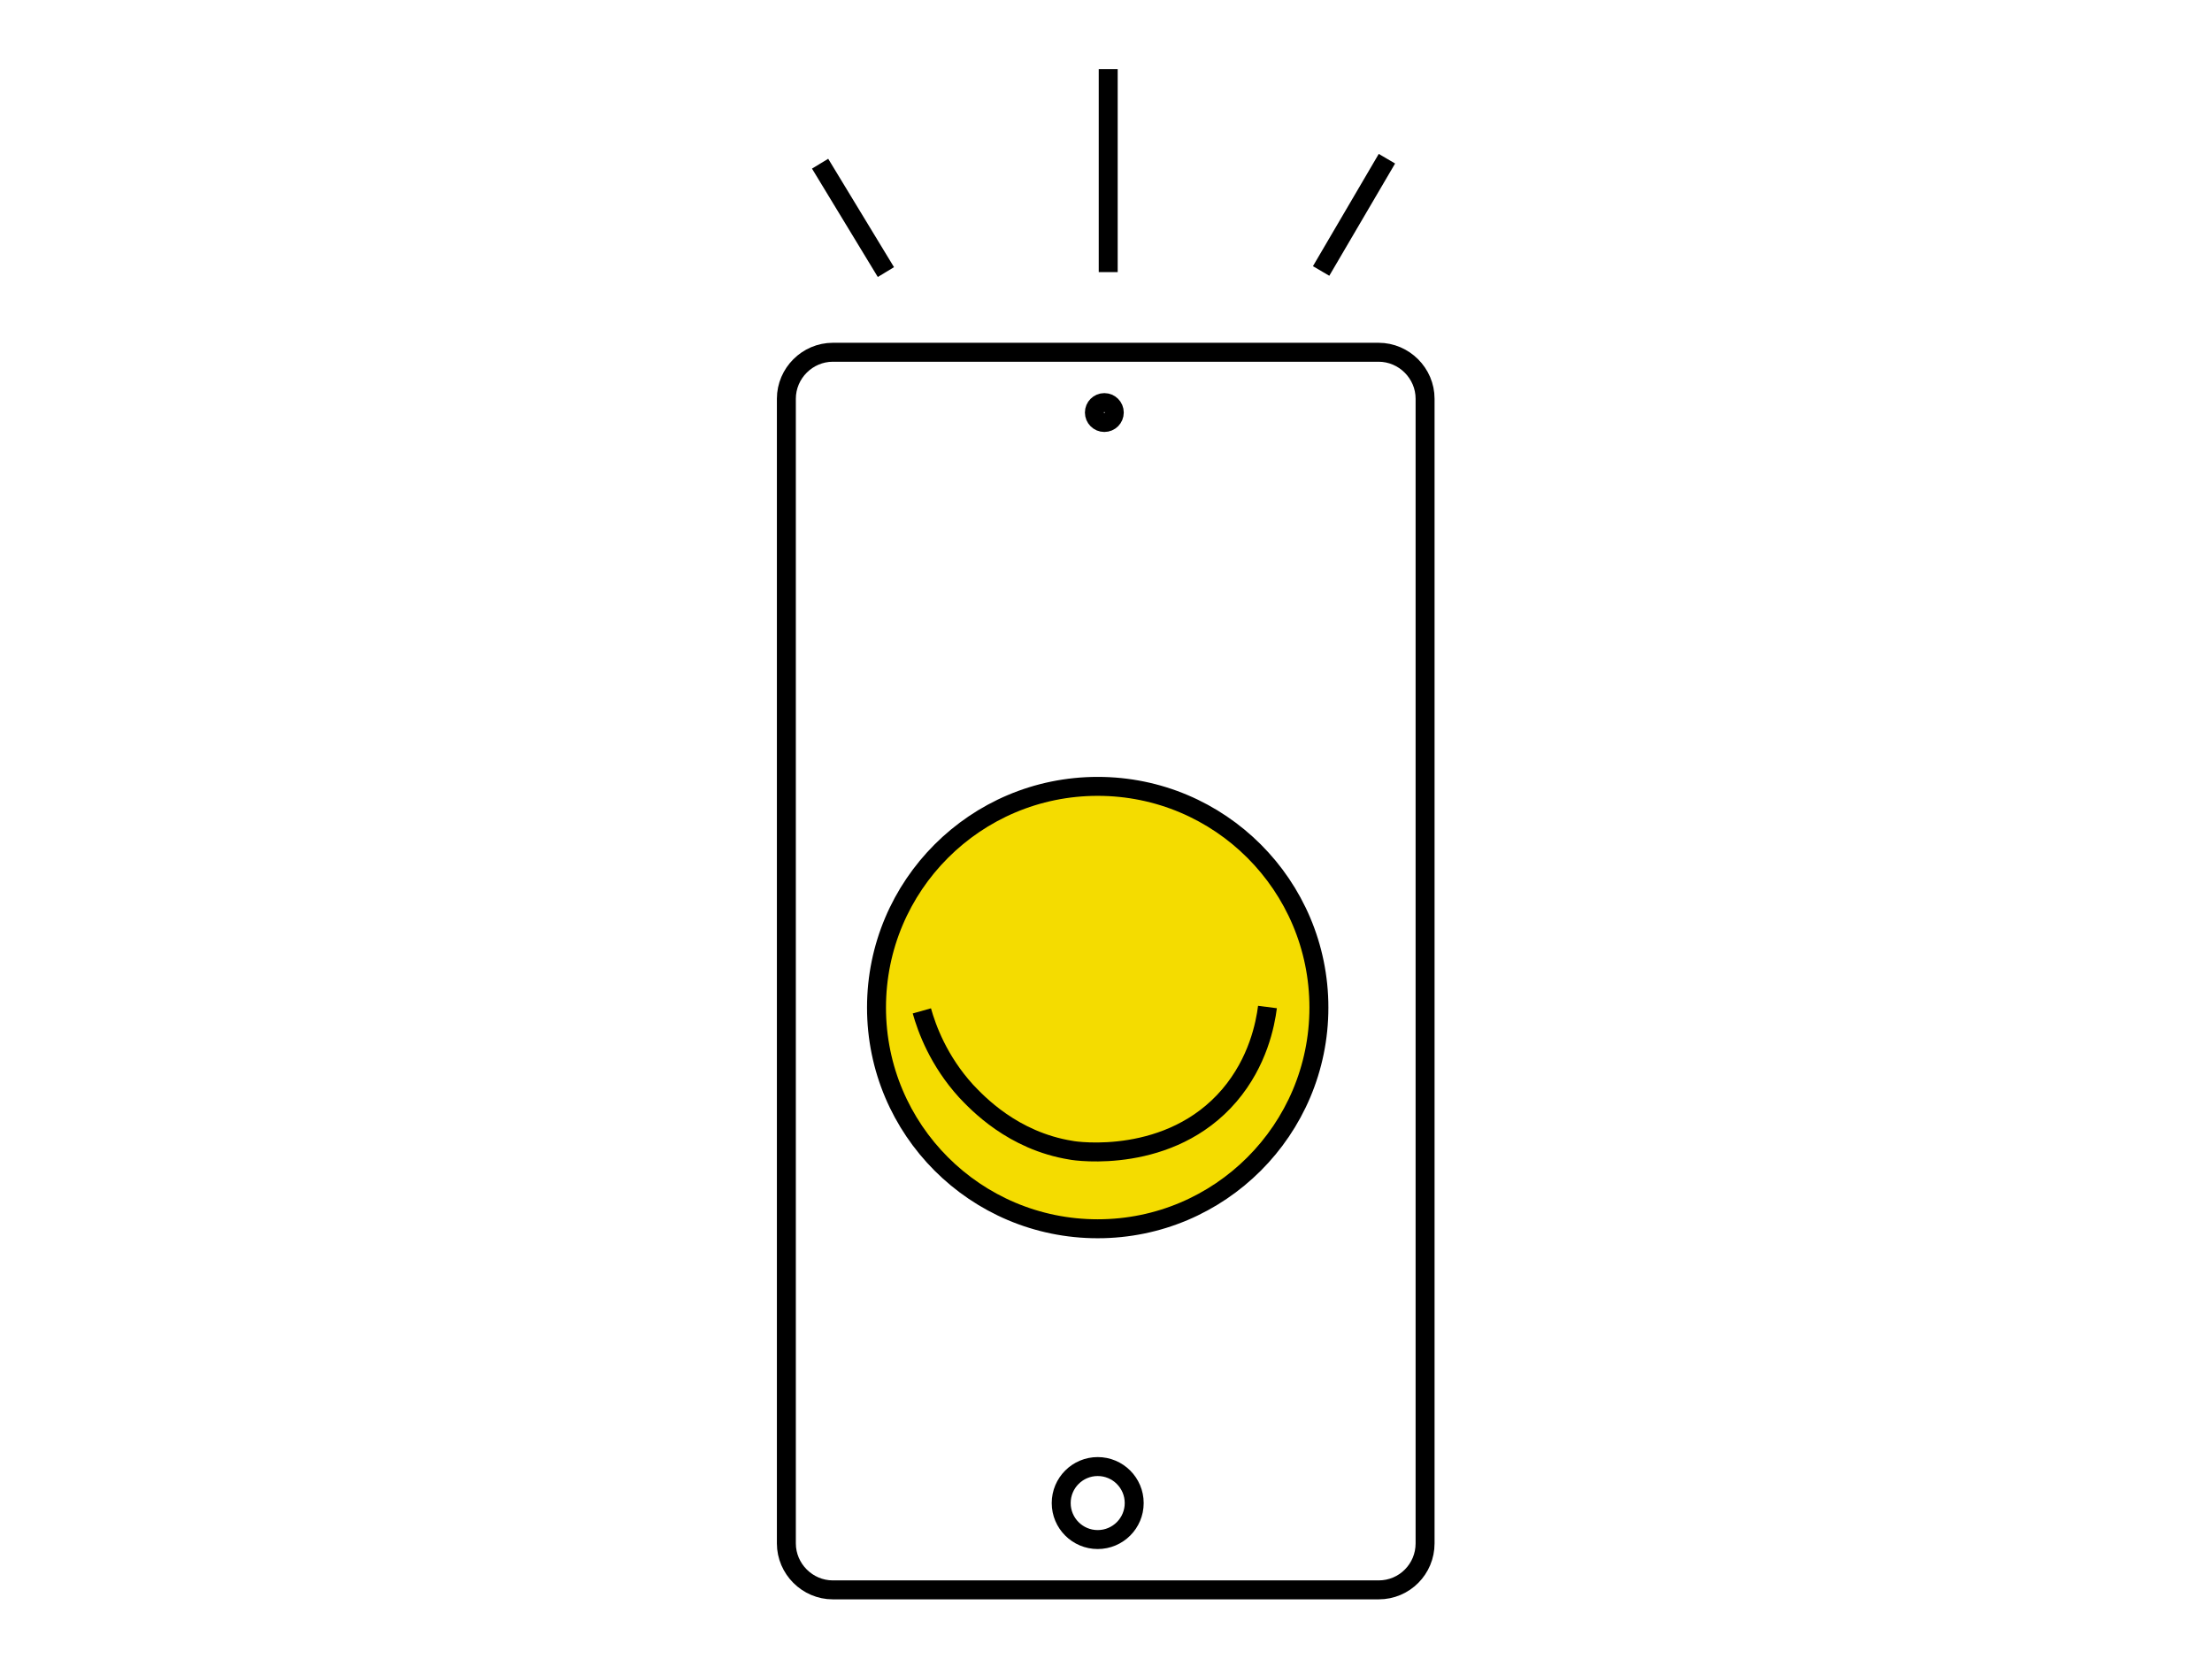 <svg xmlns="http://www.w3.org/2000/svg" viewBox="0 0 400 300"  xmlns:v="https://vecta.io/nano"><g fill="none" stroke="#000" stroke-width="3.428"><path d="M249.3 287.5h-98.7c-4.6 0-8.4-3.8-8.4-8.4v-207c0-4.6 3.8-8.4 8.4-8.4h98.7c4.6 0 8.4 3.8 8.4 8.4v207c0 4.6-3.7 8.4-8.4 8.4z" stroke-miterlimit="10"/><circle cx="198.5" cy="271.8" r="6.6"/><circle cx="199.7" cy="74.6" r="1.8"/><path d="M200.4 49.2V12.5m-40.2 36.7l-11.9-19.6M238.9 49l11.9-20.3" stroke-miterlimit="10"/></g><circle cx="198.5" cy="182.2" r="40" fill="#f4dc00" stroke="#000" stroke-width="3.428"/><path d="M166.7 182.8c.9 3.2 3 9 8 14.5 2 2.1 8.4 9 19 10.7.9.2 17.9 2.6 28.6-9.9 5.2-6.1 6.5-12.9 6.9-16" fill="none" stroke="#000" stroke-width="3.428" stroke-miterlimit="10"/></svg>